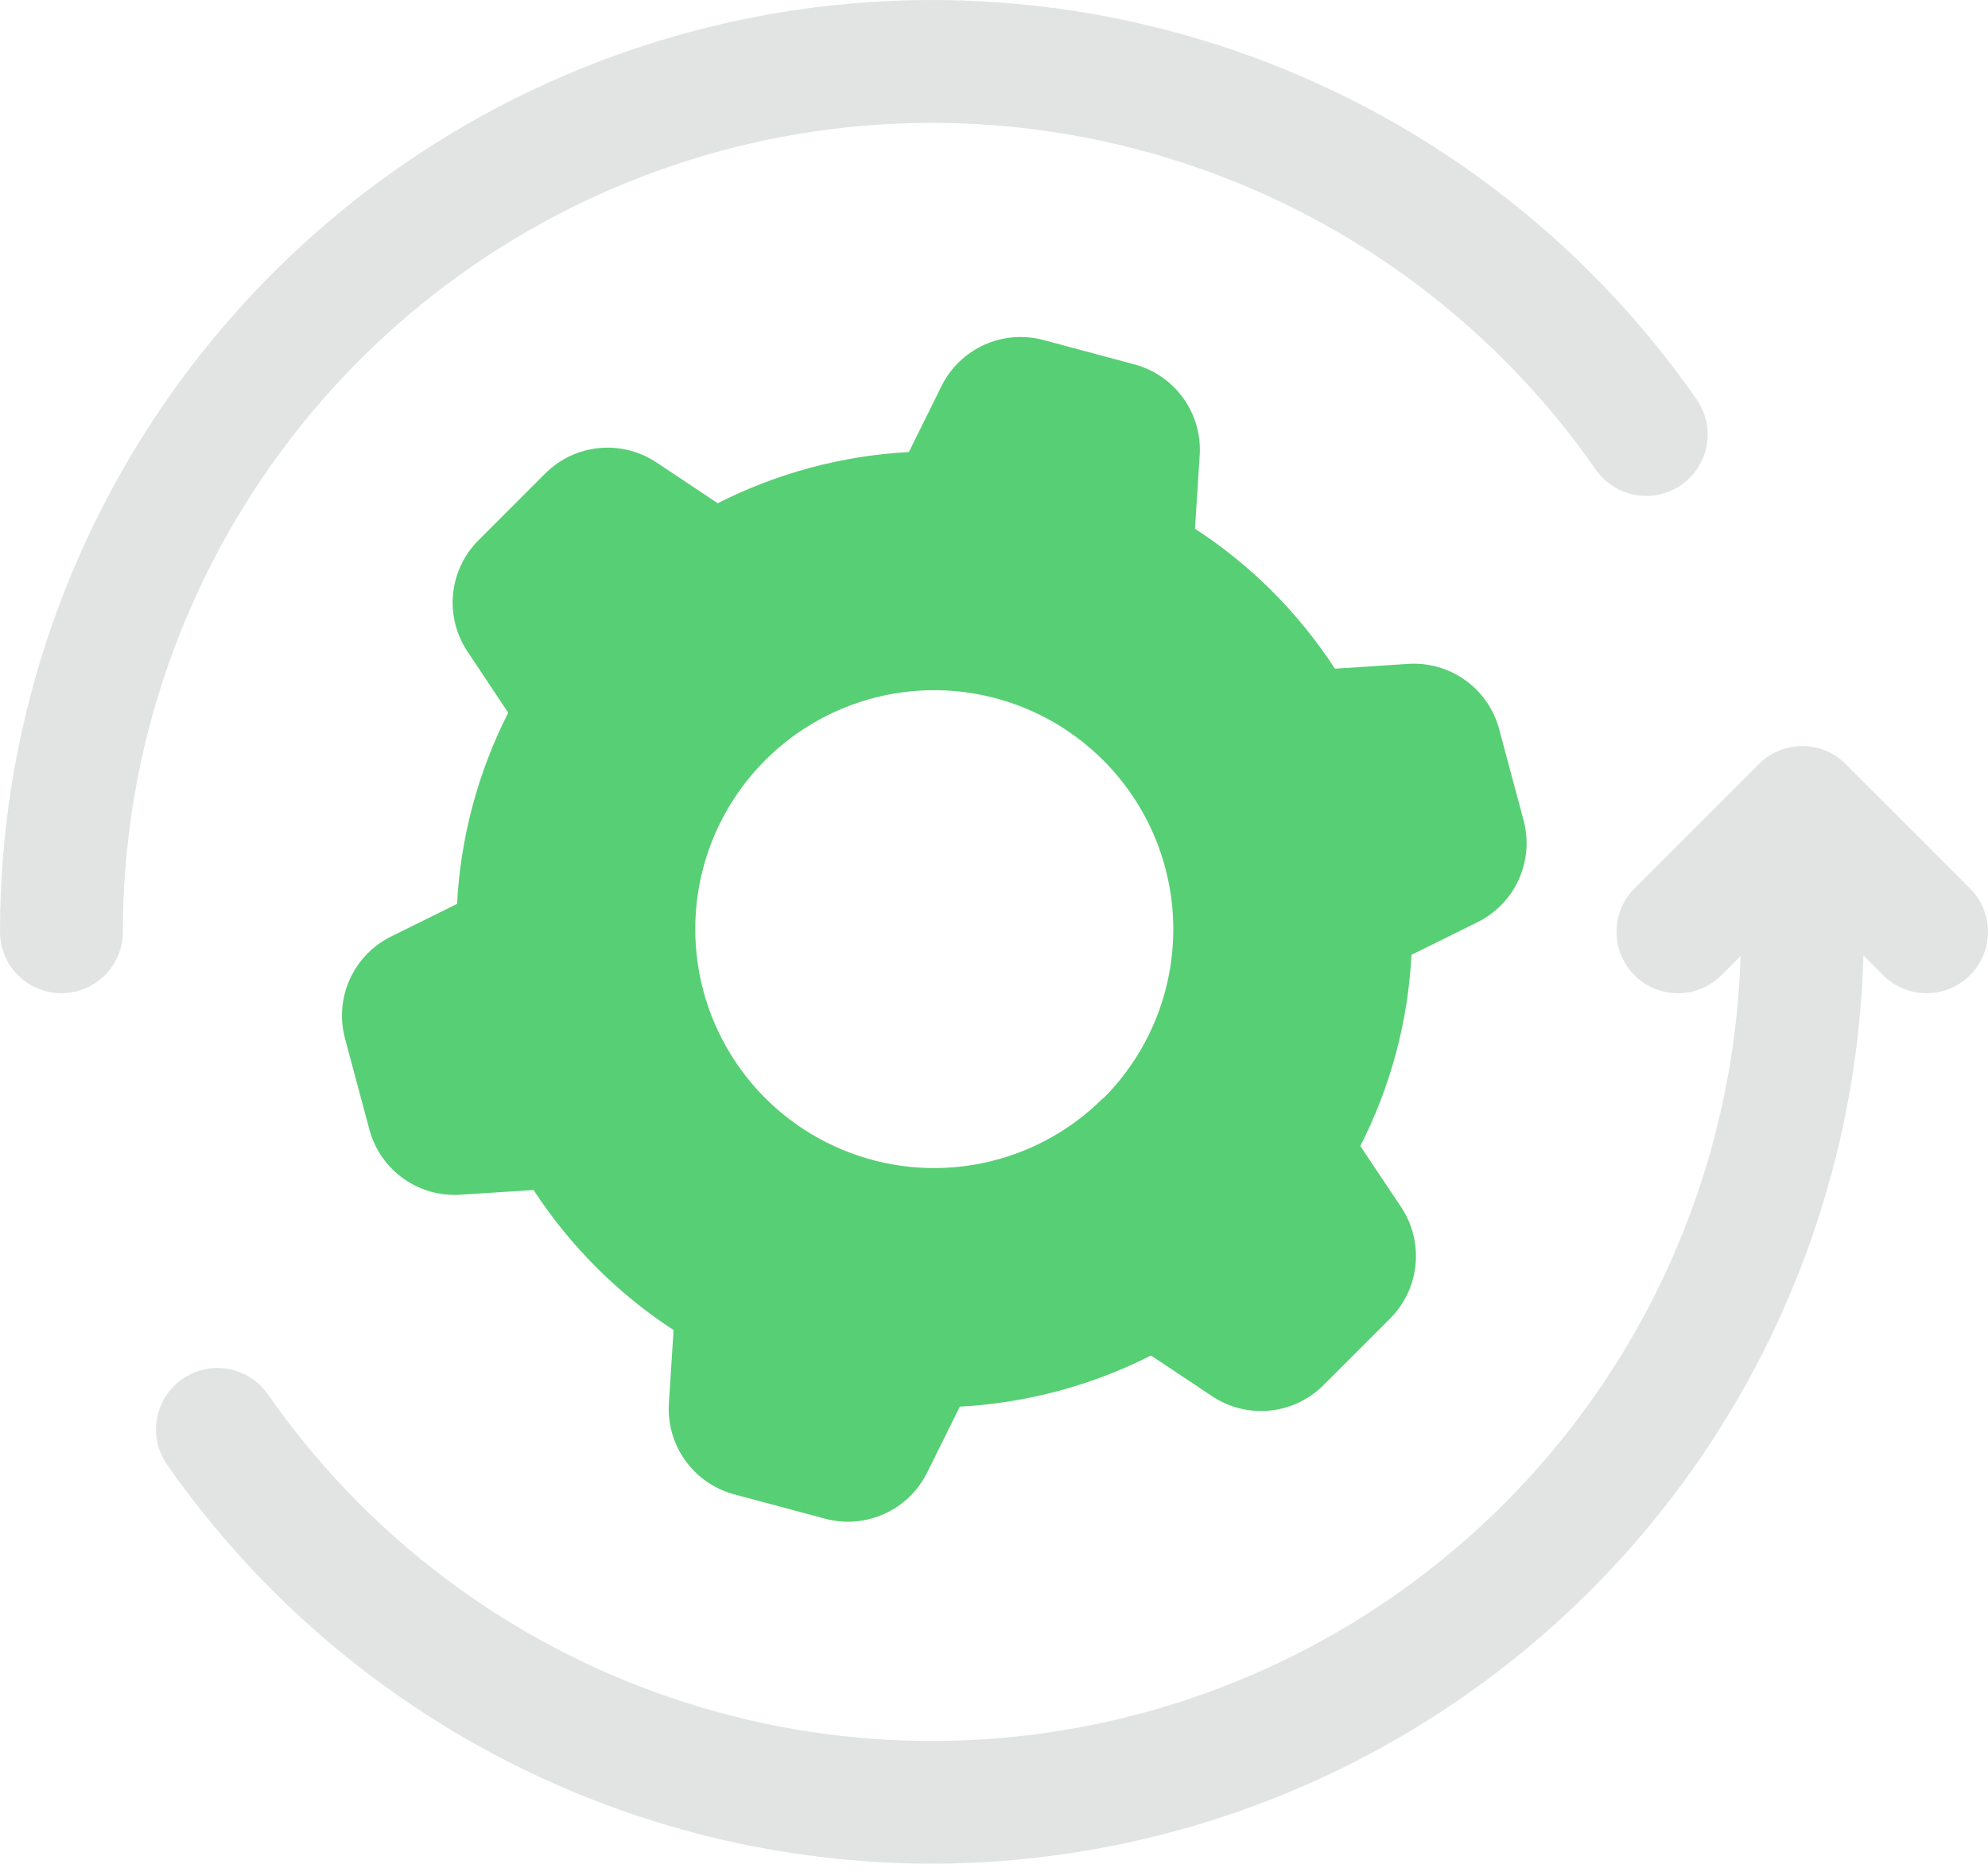 <svg width="120" height="113" viewBox="0 0 120 113" fill="none" xmlns="http://www.w3.org/2000/svg">
<path d="M85.002 40.072L80.582 40.362C79.484 38.681 78.217 37.117 76.8 35.694C75.379 34.275 73.814 33.007 72.131 31.912L72.415 27.484C72.494 26.255 72.145 25.036 71.427 24.035C70.709 23.034 69.666 22.313 68.476 21.995L62.979 20.521C61.791 20.204 60.529 20.308 59.408 20.815C58.287 21.323 57.376 22.202 56.831 23.305L54.861 27.286C50.842 27.501 46.912 28.553 43.322 30.375L39.632 27.916C38.607 27.232 37.377 26.924 36.151 27.046C34.925 27.167 33.779 27.71 32.909 28.582L28.886 32.606C28.014 33.476 27.47 34.622 27.349 35.848C27.227 37.074 27.535 38.304 28.22 39.328L30.678 43.019C28.853 46.607 27.801 50.538 27.589 54.558L23.608 56.527C22.504 57.073 21.623 57.985 21.116 59.107C20.608 60.23 20.505 61.493 20.825 62.683L22.298 68.18C22.617 69.369 23.338 70.411 24.339 71.128C25.34 71.845 26.559 72.193 27.788 72.111L32.208 71.828C33.306 73.511 34.576 75.076 35.998 76.496C37.414 77.917 38.977 79.185 40.659 80.279L40.375 84.706C40.297 85.935 40.647 87.153 41.365 88.154C42.083 89.155 43.125 89.876 44.314 90.196L49.811 91.669C51.001 91.987 52.265 91.882 53.387 91.373C54.509 90.865 55.421 89.983 55.967 88.878L57.936 84.904C61.955 84.689 65.885 83.637 69.475 81.816L73.166 84.274C74.191 84.956 75.42 85.262 76.646 85.141C77.871 85.019 79.016 84.478 79.888 83.608L83.912 79.585C84.781 78.713 85.323 77.568 85.444 76.342C85.566 75.117 85.259 73.888 84.578 72.862L82.112 69.172C83.941 65.585 84.993 61.653 85.201 57.632L89.182 55.663C90.287 55.118 91.169 54.207 91.676 53.084C92.184 51.961 92.286 50.697 91.966 49.508L90.492 44.011C90.174 42.821 89.453 41.778 88.452 41.06C87.451 40.341 86.232 39.992 85.002 40.072ZM66.585 66.281C64.568 68.298 61.998 69.671 59.2 70.227C56.403 70.783 53.503 70.497 50.868 69.405C48.233 68.313 45.981 66.465 44.397 64.093C42.812 61.721 41.967 58.933 41.967 56.081C41.967 53.229 42.812 50.441 44.397 48.069C45.981 45.698 48.233 43.849 50.868 42.757C53.503 41.665 56.403 41.38 59.2 41.935C61.998 42.491 64.568 43.864 66.585 45.881C67.927 47.22 68.992 48.81 69.719 50.561C70.446 52.312 70.821 54.189 70.823 56.085C70.824 57.981 70.452 59.859 69.727 61.611C69.002 63.363 67.939 64.955 66.599 66.296L66.585 66.281Z" fill="#57CF74"/>
<path d="M56.252 112.489C47.187 112.485 38.256 110.294 30.22 106.101C22.183 101.908 15.276 95.837 10.087 88.405C9.808 88.005 9.61 87.555 9.505 87.08C9.4 86.604 9.39 86.113 9.475 85.633C9.56 85.154 9.738 84.696 10 84.285C10.262 83.875 10.602 83.52 11.001 83.241C11.4 82.962 11.85 82.764 12.326 82.659C12.801 82.553 13.293 82.543 13.772 82.628C14.252 82.713 14.71 82.891 15.12 83.153C15.531 83.415 15.886 83.755 16.165 84.154C22.107 92.686 30.617 99.1 40.456 102.46C50.295 105.821 60.95 105.955 70.871 102.841C80.791 99.727 89.459 93.529 95.613 85.149C101.767 76.768 105.085 66.642 105.086 56.245C105.086 55.262 105.476 54.32 106.171 53.625C106.866 52.93 107.808 52.54 108.791 52.54C109.773 52.54 110.716 52.93 111.411 53.625C112.105 54.32 112.496 55.262 112.496 56.245C112.479 71.156 106.548 85.453 96.004 95.997C85.459 106.541 71.163 112.472 56.252 112.489Z" fill="#E1E4E3"/>
<path d="M3.705 59.95C2.722 59.95 1.78 59.56 1.085 58.865C0.39 58.17 0 57.228 0 56.245C0.001 44.271 3.824 32.61 10.911 22.958C17.998 13.306 27.98 6.168 39.405 2.582C50.829 -1.004 63.1 -0.851 74.432 3.019C85.763 6.889 95.564 14.274 102.408 24.1C102.972 24.906 103.192 25.902 103.021 26.871C102.85 27.839 102.301 28.7 101.495 29.264C100.689 29.827 99.692 30.047 98.723 29.876C97.755 29.705 96.894 29.156 96.331 28.35C90.391 19.817 81.883 13.403 72.045 10.041C62.207 6.678 51.553 6.543 41.633 9.656C31.713 12.768 23.045 18.965 16.891 27.344C10.737 35.724 7.418 45.849 7.417 56.245C7.415 57.228 7.023 58.171 6.327 58.865C5.631 59.56 4.688 59.95 3.705 59.95Z" fill="#E1E4E3"/>
<path d="M116.293 59.95C115.806 59.95 115.324 59.855 114.875 59.669C114.425 59.483 114.016 59.21 113.672 58.866L108.791 53.978L103.904 58.866C103.209 59.561 102.266 59.952 101.283 59.952C100.3 59.952 99.357 59.561 98.662 58.866C97.967 58.171 97.576 57.228 97.576 56.245C97.576 55.262 97.967 54.319 98.662 53.624L106.17 46.116C106.866 45.422 107.809 45.032 108.791 45.032C109.774 45.032 110.716 45.422 111.412 46.116L118.914 53.624C119.433 54.142 119.786 54.803 119.929 55.522C120.072 56.241 119.999 56.986 119.718 57.663C119.437 58.341 118.962 58.919 118.353 59.327C117.743 59.734 117.026 59.951 116.293 59.95Z" fill="#E1E4E3"/>
</svg>
